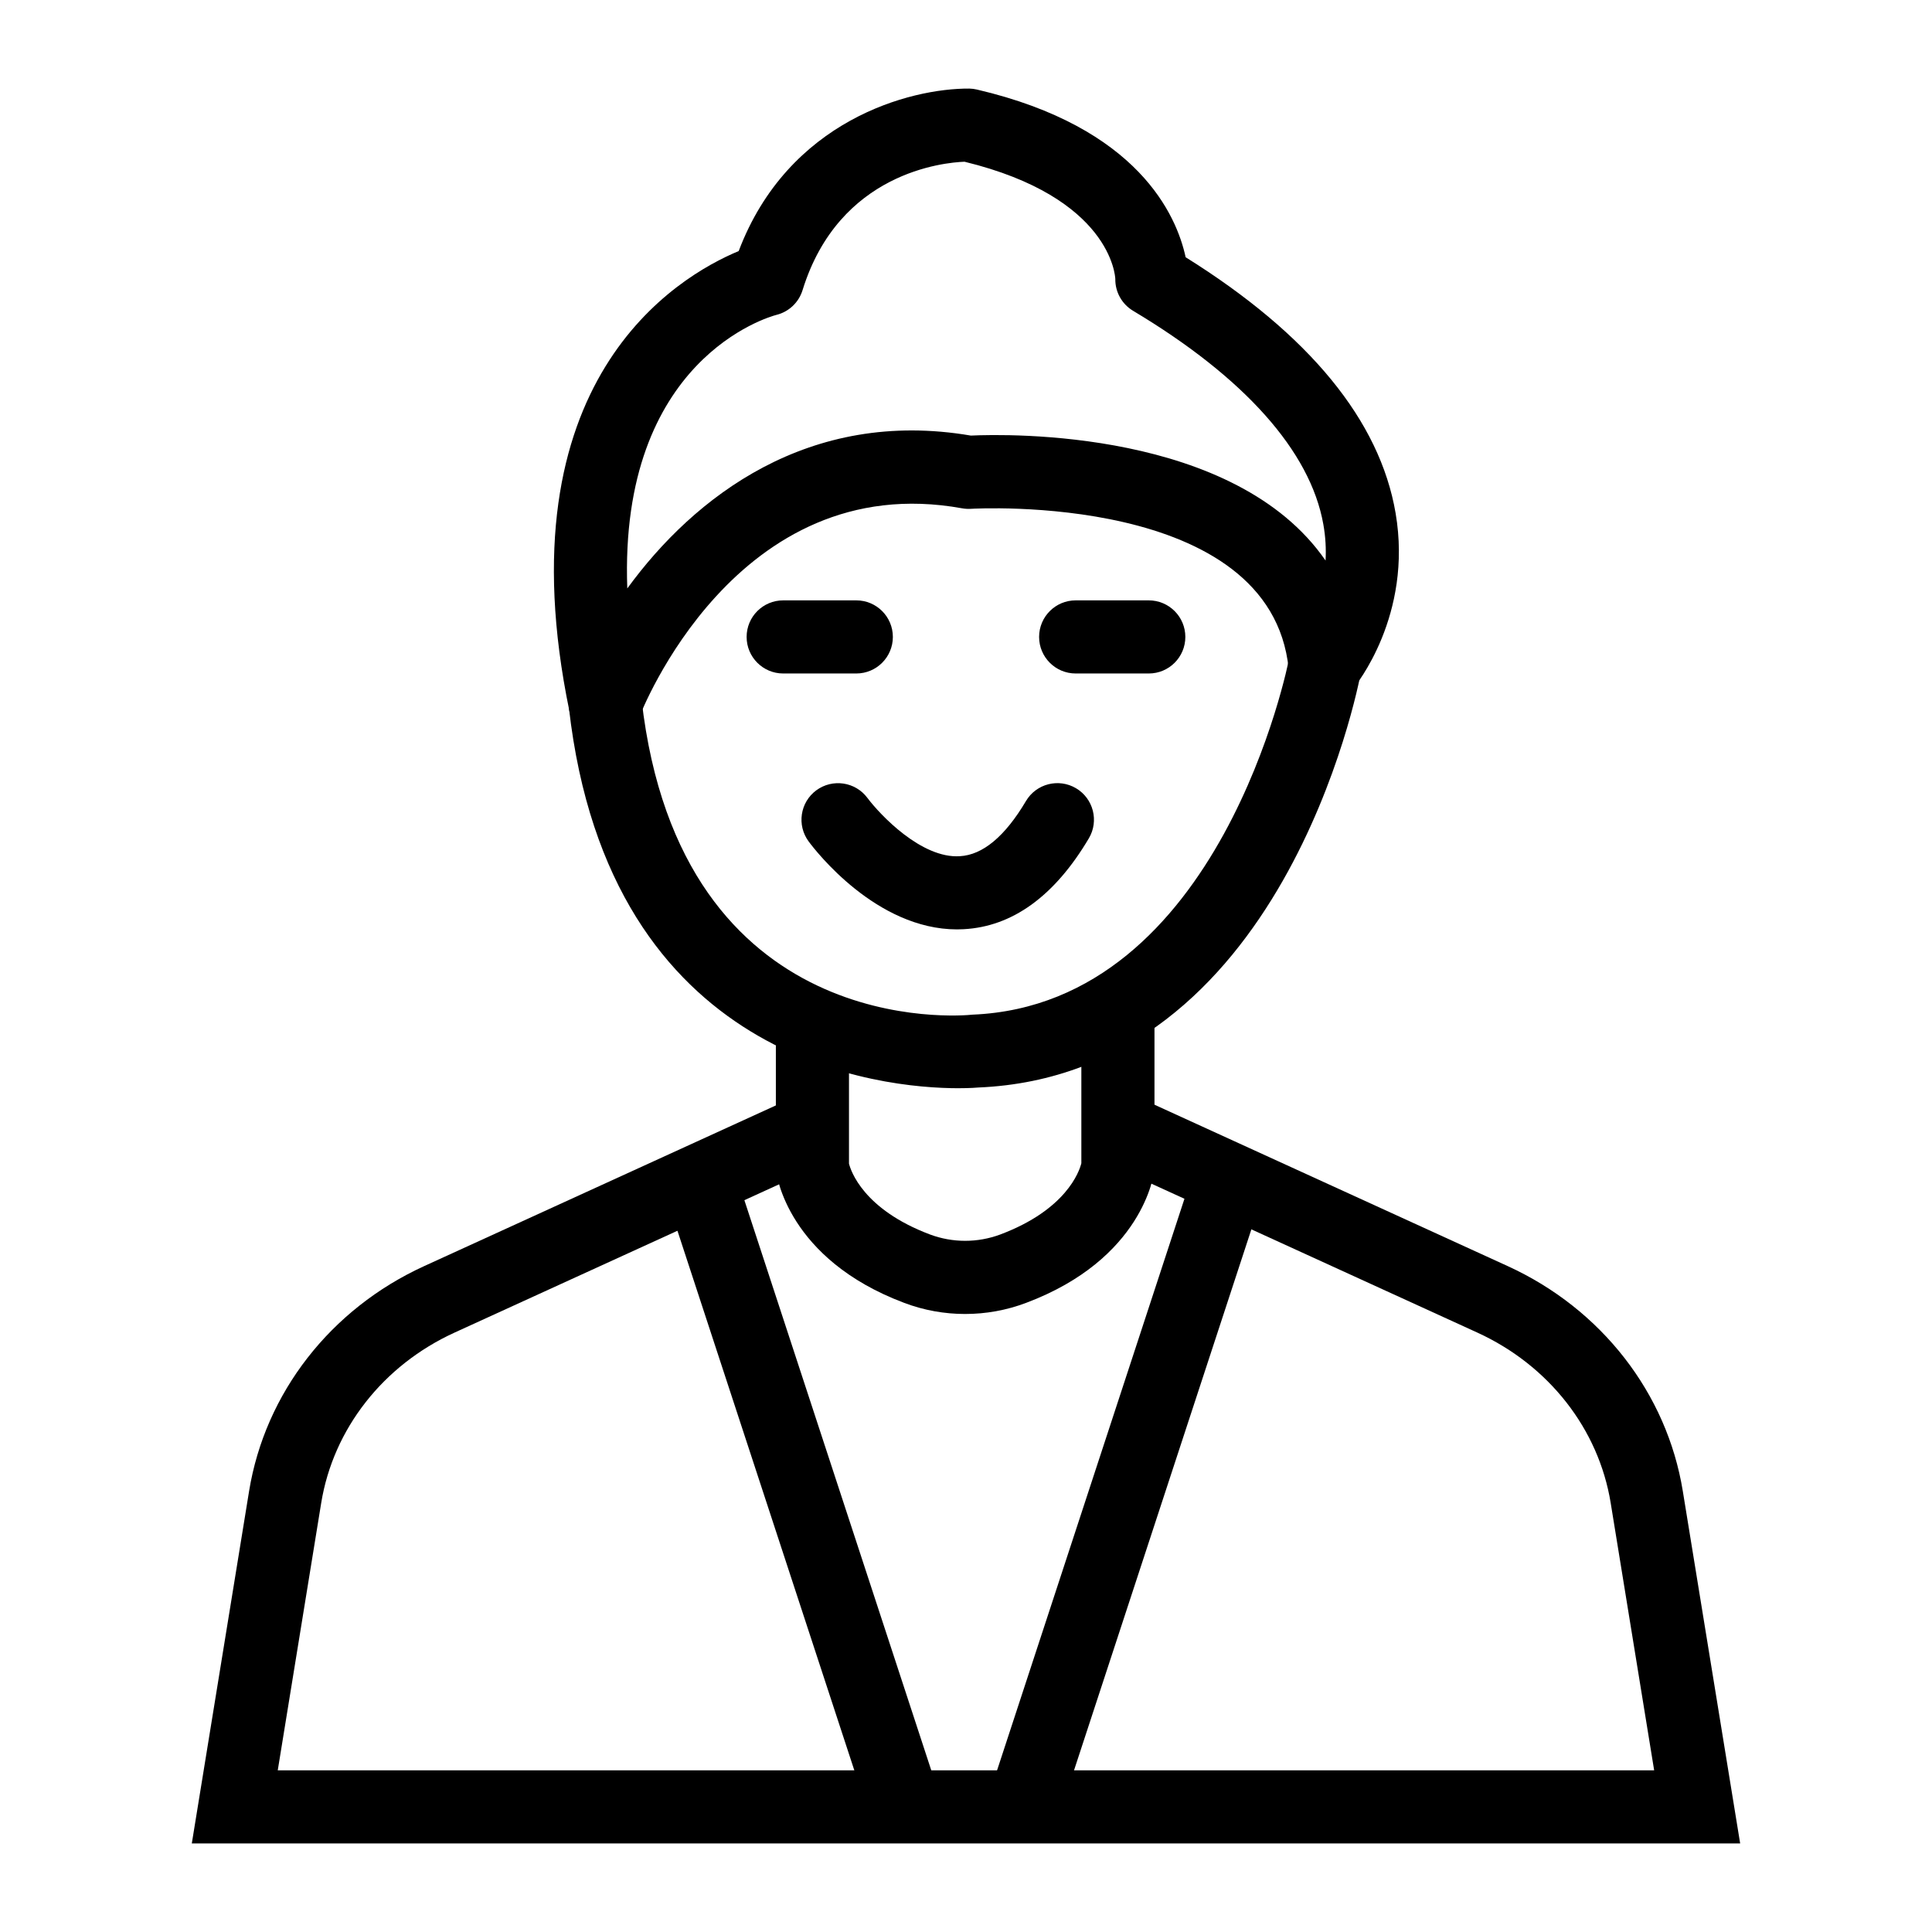 <?xml version="1.0" encoding="UTF-8"?>
<!-- Uploaded to: SVG Repo, www.svgrepo.com, Generator: SVG Repo Mixer Tools -->
<svg fill="#000000" width="800px" height="800px" version="1.1" viewBox="144 144 512 512" xmlns="http://www.w3.org/2000/svg">
 <g>
  <path d="m304.4 340.2c-0.25 0-0.5-0.008-0.754-0.027-4.301-0.332-7.867-3.473-8.742-7.695-18.141-87.703 28.57-115.17 44.855-121.94 13.141-34.676 45.414-43.168 61.137-43.062 0.672 0.02 1.34 0.098 1.996 0.254 42.781 9.988 52.922 33.344 55.316 44.441 32.746 20.445 51.461 43.254 55.645 67.84 4.609 27.074-10.605 45.703-11.258 46.484-2.492 3.004-6.547 4.223-10.273 3.062-3.734-1.141-6.414-4.41-6.809-8.289-4.742-46.977-83.379-42.484-84.203-42.426-0.809 0.051-1.574 0-2.352-0.137-59.973-10.879-85.242 54.547-85.488 55.207-1.426 3.805-5.059 6.289-9.07 6.289zm95.207-153.34c-5.398 0.199-33.258 2.758-42.926 34.051-1.008 3.254-3.648 5.742-6.957 6.547-1.867 0.492-41.715 11.695-39.484 72.484 17.656-24.242 48.07-47.848 91.043-40.508 9.734-0.457 69.984-1.723 94.004 33.117 0.164-2.984 0.02-6.211-0.598-9.645-3.449-19.328-20.883-38.883-50.406-56.539-2.965-1.773-4.766-4.992-4.715-8.449-0.027-0.691-1.137-21.605-39.961-31.059z"/>
  <path d="m398.03 432.39c-20.035 0-92.559-6.625-103.26-100.79l19.254-2.188c10.273 90.395 84.602 83.836 87.727 83.48 65.887-2.75 83.707-93.477 83.883-94.395l19.047 3.559c-0.809 4.356-20.785 106.81-101.53 110.15-0.055 0.012-1.922 0.18-5.121 0.18z"/>
  <path d="m399.78 492.22c-5.469 0-10.941-0.973-16.145-2.941-30.949-11.637-33.852-34.035-33.961-34.988-0.043-0.359-0.062-0.73-0.062-1.098v-38.188h19.379v37.363c0.453 1.816 3.738 12.109 21.469 18.781 6 2.242 12.625 2.242 18.633 0 17.453-6.566 20.91-16.633 21.477-18.875v-41.238h19.379v42.156c0 0.367-0.02 0.738-0.062 1.098-0.109 0.957-3.012 23.352-33.969 34.988-5.203 1.965-10.668 2.941-16.137 2.941z"/>
  <path d="m605.16 632.53h-410.33l15.176-93.34c4.231-26.012 21.574-48.312 46.398-59.656l99.305-45.371 8.051 17.621-99.301 45.367c-18.934 8.656-32.141 25.535-35.336 45.141l-11.516 70.859h364.76l-11.52-70.859c-3.188-19.605-16.398-36.473-35.336-45.141l-99.301-45.367 8.051-17.621 99.305 45.371c24.832 11.355 42.18 33.656 46.398 59.656z"/>
  <path d="m406.05 619.82 54.543-166.37 18.414 6.035-54.543 166.37z"/>
  <path d="m320.03 459.48 18.414-6.035 54.535 166.37-18.414 6.035z"/>
  <path d="m448.44 322.48h-19.379c-5.352 0-9.688-4.34-9.688-9.688 0-5.352 4.34-9.688 9.688-9.688h19.379c5.352 0 9.688 4.34 9.688 9.688 0 5.352-4.336 9.688-9.688 9.688z"/>
  <path d="m370.93 322.48h-19.379c-5.352 0-9.688-4.34-9.688-9.688 0-5.352 4.34-9.688 9.688-9.688h19.379c5.352 0 9.688 4.34 9.688 9.688 0 5.352-4.34 9.688-9.688 9.688z"/>
  <path d="m397.64 390.3c-21.445 0-37.531-20.863-39.336-23.301-3.184-4.301-2.281-10.371 2.019-13.555 4.309-3.168 10.352-2.269 13.535 1.996 3.367 4.488 14.352 16.133 24.516 15.461 6.07-0.332 11.965-5.246 17.512-14.609 2.731-4.613 8.672-6.121 13.273-3.398 4.602 2.731 6.125 8.672 3.398 13.273-9.078 15.316-20.258 23.418-33.23 24.086-0.566 0.035-1.129 0.047-1.688 0.047z"/>
 </g>
</svg>